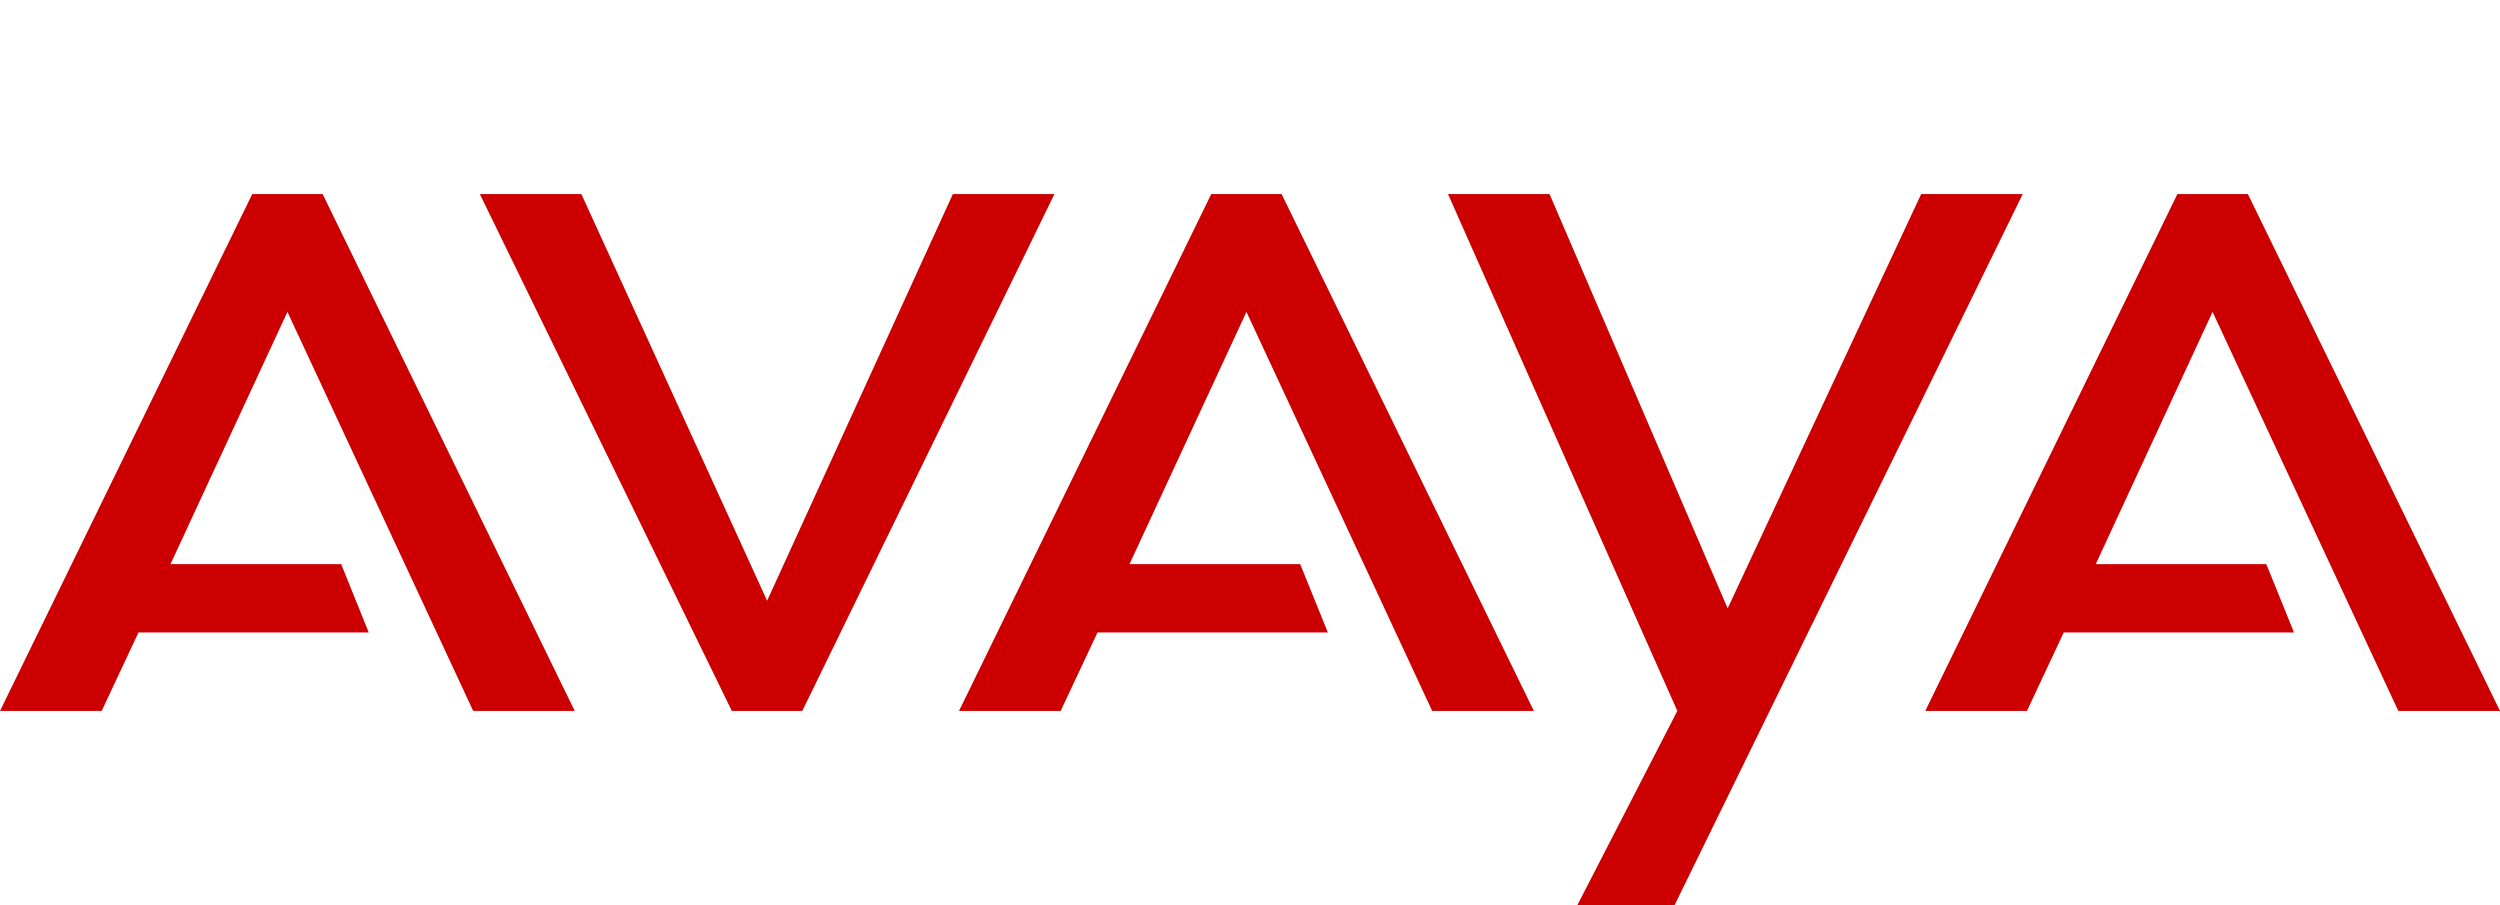 <?xml version="1.0" encoding="utf-8"?>
<!-- Generator: Adobe Illustrator 25.3.0, SVG Export Plug-In . SVG Version: 6.00 Build 0)  -->
<svg version="1.1" id="Layer_1" xmlns="http://www.w3.org/2000/svg" xmlns:xlink="http://www.w3.org/1999/xlink" x="0px" y="0px"
	 viewBox="0 0 1962.2 710.3" style="enable-background:new 0 0 1962.2 710.3;" xml:space="preserve">
<style type="text/css">
	.st0{fill:#CC0000;}
</style>
<g>
	<polygon class="st0" points="1644.9,442.8 1778.8,442.8 1800.5,496.4 1619.8,496.4 1590.9,558 1511.1,558 1709,152.3 1764.3,152.3 
		1962.2,558 1882.4,558 1736.6,244.8 1644.9,442.8 	"/>
	<polygon class="st0" points="133.8,442.8 267.8,442.8 289.4,496.4 108.7,496.4 79.8,558 0,558 198,152.3 253.2,152.3 451.1,558 
		371.4,558 225.6,244.8 133.8,442.8 	"/>
	<polygon class="st0" points="886.5,442.8 1020.5,442.8 1042.2,496.4 861.4,496.4 832.5,558 752.7,558 950.7,152.3 1005.9,152.3 
		1203.9,558 1124.1,558 978.3,244.8 886.5,442.8 	"/>
	<polygon class="st0" points="376.6,152.3 574.4,558 577.7,558 626.4,558 629.7,558 827.6,152.3 747.9,152.3 602.1,471.5 
		456.3,152.3 376.6,152.3 	"/>
	<polygon class="st0" points="1314.4,710.3 1587.6,152.3 1507.9,152.3 1356,477.5 1216.2,152.3 1136.5,152.3 1316.5,558 
		1238.1,710.3 1314.4,710.3 	"/>
</g>
</svg>
